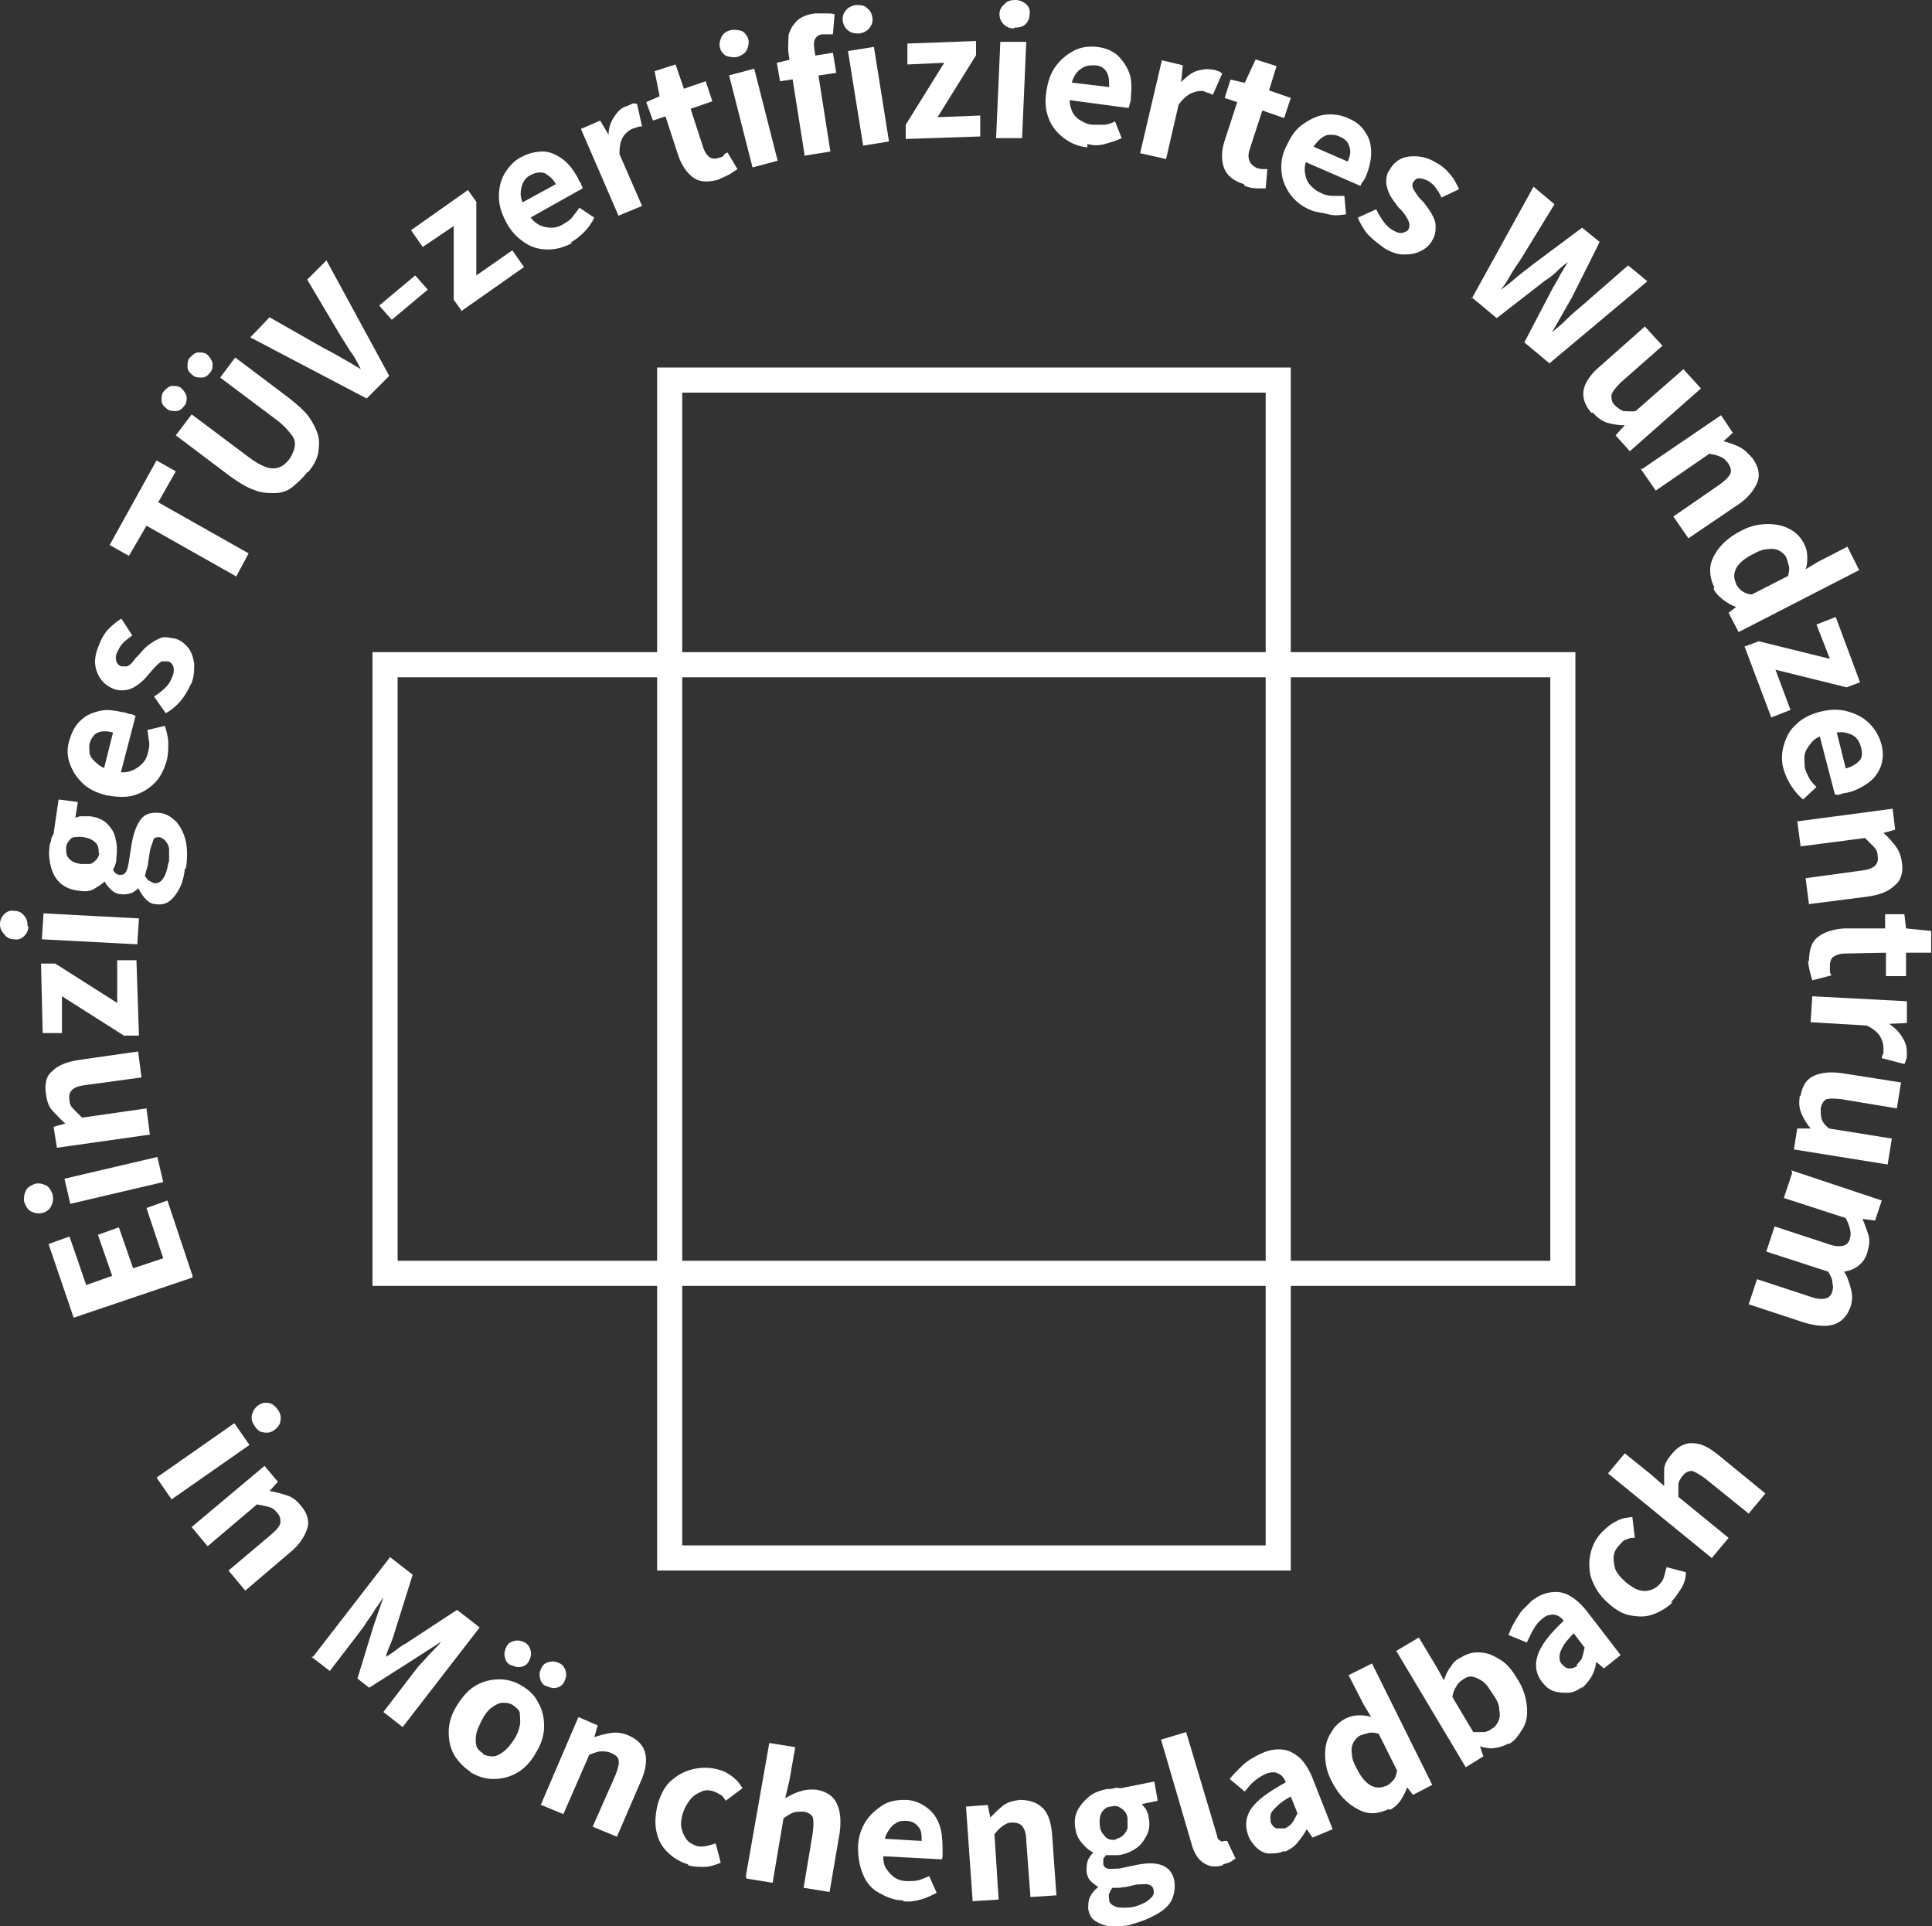 <?xml version="1.0" encoding="UTF-8"?>
<svg id="Ebene_2" xmlns="http://www.w3.org/2000/svg" version="1.1" viewBox="0 0 230.8 230.1">
  <rect x="0" y="0" width="230.8" height="230.1" fill="#333333" stroke="none"/>
  <!-- Generator: Adobe Illustrator 29.8.1, SVG Export Plug-In . SVG Version: 2.1.1 Build 2)  -->
  <defs>
    <style>
      .st0 {
        fill: #fff;
      }
    </style>
  </defs>
  <path class="st0" d="M23,152.6l-14.2,4.8-3-8.8,2.5-.9,2,5.8,3.1-1.1-1.7-4.9,2.5-.9,1.7,4.9,3.6-1.2-2-6,2.5-.9,3,9h0Z"/>
  <path class="st0" d="M6.3,142.8c.1.5,0,.9-.2,1.3s-.6.7-1.1.8-.9,0-1.3-.2-.6-.6-.8-1.1c-.1-.5,0-1,.2-1.4s.6-.6,1.1-.8c.5-.1.9,0,1.3.2s.6.6.8,1.1h0ZM19.5,141.2l-11.1,2.6-.7-3,11.1-2.6.7,3Z"/>
  <path class="st0" d="M18.1,135.5l-11.3,1.6-.4-2.5,1.4-.4h0c-.6-.5-1-1-1.5-1.5s-.7-1.2-.8-2c-.2-1.2,0-2.2.8-2.8.7-.7,1.8-1.1,3.2-1.3l7-1,.4,3.1-6.6.9c-.9.1-1.4.3-1.7.6s-.4.7-.3,1.2c0,.5.2.8.5,1.1s.6.6,1,1l7.7-1.1.4,3.1h0Z"/>
  <path class="st0" d="M16.5,123.7h-1.7c0,0-7.4-4.7-7.4-4.7v4.4c.1,0-2.3,0-2.3,0l-.2-8.3h1.7c0,0,7.4,4.7,7.4,4.7v-5.1c-.1,0,2.3,0,2.3,0l.3,9Z"/>
  <path class="st0" d="M3.4,110.6c0,.5-.2.9-.5,1.2-.3.3-.7.5-1.2.4-.5,0-.9-.2-1.2-.6S0,111,0,110.4c0-.5.2-.9.5-1.2.3-.3.7-.5,1.2-.4.5,0,.9.2,1.2.6.3.3.4.8.4,1.3h0ZM16.4,112.8l-11.4-.6.2-3.1,11.4.6-.2,3.1Z"/>
  <path class="st0" d="M22.1,103.7c-.1.9-.3,1.7-.6,2.3s-.7,1.2-1.2,1.6-1.1.5-1.7.4c-.5,0-.9-.3-1.2-.6s-.6-.8-.9-1.3h0c-.2.2-.5.5-.9.6s-.7.2-1.2.1c-.4,0-.8-.2-1.1-.5-.3-.3-.6-.6-.8-1h0c-.3.3-.8.6-1.3.9s-1.1.3-1.8.2c-.9-.1-1.6-.4-2.2-.9-.5-.5-.9-1.1-1.1-1.9-.2-.7-.3-1.5-.2-2.3,0-.3.1-.6.2-.9,0-.3.2-.6.3-.8l.6-4.1,2.3.3-.3,1.9c.2-.1.4-.2.8-.2.3,0,.6,0,.9,0,.9.1,1.6.4,2.1.9s.9,1.1,1,1.8c.2.7.2,1.5.1,2.3,0,.2,0,.4-.1.7s-.2.5-.3.7c.1.2.2.3.3.4s.3.2.5.2c.3,0,.5,0,.7-.3.2-.2.3-.7.4-1.3l.3-1.9c.2-1.4.6-2.4,1.1-3.1.5-.7,1.3-.9,2.3-.8.8.1,1.4.5,2,1.1.5.6.9,1.4,1.1,2.3.2,1,.2,2.1,0,3.3h0ZM11.8,102c0-.3,0-.6-.1-.9-.1-.3-.3-.5-.6-.7-.3-.2-.6-.3-1.1-.4s-.8,0-1.1,0-.6.3-.7.5c-.2.2-.3.5-.3.8,0,.5,0,.9.3,1.2.3.4.8.6,1.4.7.4,0,.8,0,1.1,0s.6-.3.8-.5.3-.5.4-.8h0ZM20.2,102.9c0-.5,0-1,0-1.4,0-.4-.2-.8-.4-1-.2-.3-.5-.4-.7-.5-.4,0-.7,0-.8.4s-.3.7-.4,1.3l-.2,1.3c0,.3-.1.6-.2.9s-.1.5-.2.7c.2.3.3.5.5.6s.4.2.6.3c.5,0,.8-.1,1.1-.6.3-.4.5-1.1.6-1.8h0Z"/>
  <path class="st0" d="M19.9,90.9c-.3,1-.7,1.9-1.4,2.6s-1.5,1.2-2.5,1.5c-1,.3-2.1.2-3.3,0-1.2-.3-2.2-.8-2.9-1.5s-1.2-1.5-1.5-2.4-.3-1.8,0-2.7c.3-1,.7-1.8,1.4-2.4.6-.6,1.4-.9,2.3-1.1s1.8,0,2.8.2c.3,0,.5.2.8.2s.4.2.6.2l-1.9,7.3-2-.5,1.2-4.8c-.7-.2-1.3-.2-1.8,0-.5.2-.8.7-1,1.3-.1.4,0,.8,0,1.2.1.4.4.8.9,1.2.4.4,1.1.7,1.9.9.9.2,1.6.2,2.1,0,.6-.2,1-.5,1.4-.9s.6-.9.7-1.4c.1-.4.2-.9.1-1.3s-.1-.9-.2-1.3l2.1-.5c.2.7.4,1.3.4,2.1,0,.7,0,1.4-.2,2.1h0Z"/>
  <path class="st0" d="M22.8,81.7c-.3.7-.7,1.4-1.2,2s-1.1,1.1-1.8,1.5l-1.4-2c.5-.3,1-.7,1.4-1.1.4-.4.6-.8.8-1.3.2-.5.2-.9.1-1.2-.1-.3-.3-.5-.6-.6-.2,0-.5,0-.8,0-.3.2-.5.4-.8.7-.3.3-.5.6-.8.9-.3.4-.7.8-1.1,1.1s-.9.6-1.4.7c-.5.1-1.1.1-1.6-.1-1-.4-1.6-1-2-2s-.3-2,.2-3.2c.3-.8.7-1.5,1.2-2s1-.9,1.5-1.2l1.3,2c-.4.3-.8.6-1.1.9s-.5.7-.7,1.1c-.2.4-.2.8-.1,1.1s.3.5.6.6c.2,0,.5,0,.7,0,.2-.1.5-.3.7-.6.2-.3.5-.6.8-.9.3-.4.7-.8,1.1-1.1.4-.3.9-.6,1.4-.8s1.1,0,1.8.1c.6.2,1.1.6,1.5,1.1.4.5.6,1.2.7,1.9,0,.8,0,1.6-.4,2.5h0Z"/>
  <path class="st0" d="M28.3,68.9l-10.8-6.1-2.1,3.6-2.3-1.3,5.6-10.1,2.3,1.3-2.1,3.7,10.8,6.1s-1.5,2.8-1.5,2.8Z"/>
  <path class="st0" d="M22,48.5c-.3.4-.6.6-1,.6-.4,0-.8,0-1.1-.3-.4-.3-.6-.6-.6-1,0-.4,0-.8.3-1.1s.6-.6,1-.6.8,0,1.1.3c.3.3.5.6.6,1,0,.4,0,.8-.3,1.1h0ZM36.7,56.4c-.6.8-1.2,1.3-1.8,1.8s-1.4.7-2.1.7-1.6,0-2.5-.4c-.9-.3-1.8-.9-2.8-1.6l-6.5-4.9,1.9-2.5,6.8,5.1c.8.6,1.5,1,2.1,1.2.6.2,1.1.2,1.6,0,.5-.2.8-.5,1.2-1,.3-.5.5-.9.6-1.4s0-1-.4-1.5-.9-1.1-1.7-1.7l-6.8-5.1,1.8-2.4,6.5,4.9c1,.8,1.8,1.5,2.3,2.2s.9,1.5,1.1,2.2c.2.7.1,1.5,0,2.2-.2.8-.6,1.5-1.2,2.2ZM25.1,44.5c-.3.4-.6.6-1,.6-.4,0-.8,0-1.1-.3-.4-.3-.6-.6-.6-1,0-.4,0-.8.3-1.1s.6-.6,1-.6c.4,0,.8,0,1.1.3.3.3.5.6.6,1,0,.4,0,.8-.3,1.1h0Z"/>
  <path class="st0" d="M43.8,47.6l-13.9-7.3,2.3-2.4,6.5,3.7c.8.4,1.5.8,2.2,1.2.7.4,1.4.8,2.2,1.3h0c-.4-.8-.8-1.6-1.3-2.2-.4-.7-.9-1.4-1.3-2.1l-3.8-6.4,2.3-2.3,7.5,13.8-2.7,2.7h0Z"/>
  <path class="st0" d="M46.8,38.2l-1.5-1.7,4.3-3.6,1.5,1.7-4.3,3.6Z"/>
  <path class="st0" d="M55.2,37.2l-1-1.4v-8.8c0,0-3.7,2.5-3.7,2.5l-1.4-2,6.8-4.8,1,1.4v8.8c0,0,4.3-3,4.3-3l1.4,2-7.4,5.2h0Z"/>
  <path class="st0" d="M68.4,29c-.9.5-1.9.8-2.9.8-1,0-1.9-.2-2.8-.8s-1.6-1.3-2.2-2.4c-.6-1.1-.9-2.1-.9-3.1s.2-2,.7-2.8,1.1-1.5,1.9-1.9c.9-.5,1.8-.7,2.7-.7.8,0,1.6.4,2.3.9.7.5,1.3,1.3,1.8,2.2.1.2.2.5.4.7,0,.2.2.4.2.6l-6.6,3.7-1-1.8,4.4-2.4c-.3-.6-.8-1-1.3-1.3-.5-.2-1.1-.1-1.7.2-.4.2-.7.5-.9.9s-.3.9-.3,1.4.3,1.2.7,2c.4.8.9,1.3,1.4,1.6.5.3,1.1.4,1.6.4.5,0,1.1-.2,1.5-.5.4-.2.8-.5,1-.8s.6-.7.8-1.1l1.8,1.2c-.3.6-.7,1.2-1.2,1.7s-1.1,1-1.7,1.3h0Z"/>
  <path class="st0" d="M73.9,25.8l-4.5-10.4,2.3-1,1,1.7h0c0-.9.3-1.6.7-2.2.4-.6.8-1,1.4-1.2.3-.1.5-.2.7-.3s.4,0,.6,0l.6,2.7c-.2,0-.4,0-.6.1s-.4.1-.6.2c-.4.2-.8.5-1.1,1-.3.5-.4,1.2-.4,2l2.7,6.2-2.9,1.2h0Z"/>
  <path class="st0" d="M86,21.4c-1.3.4-2.4.4-3.2-.2-.8-.6-1.4-1.5-1.8-2.7l-1.5-4.6-1.5.5-.8-2.2,1.6-.7-.6-3,2.5-.8,1,2.9,2.6-.9.8,2.4-2.6.9,1.5,4.6c.2.6.5,1,.8,1.2.3.2.8.2,1.2,0,.2,0,.4-.1.5-.3s.3-.2.4-.3l1.2,2c-.3.2-.6.4-.9.6-.4.2-.8.4-1.3.6h0Z"/>
  <path class="st0" d="M88.1,6.8c-.5.1-.9,0-1.3-.1-.4-.2-.7-.6-.8-1-.1-.5,0-.9.2-1.3.2-.4.6-.7,1.1-.8.5-.1,1,0,1.3.1s.7.6.8,1,0,.9-.2,1.3c-.2.4-.6.6-1.1.8ZM89.9,20l-2.8-11,3-.8,2.8,11s-3,.8-3,.8Z"/>
  <path class="st0" d="M93.2,9.8l-.4-2.3,1.7-.4,5-.8.4,2.4-6.7,1h0ZM96.1,18.4l-1.9-12c-.1-.8,0-1.5,0-2.2.2-.7.5-1.2,1-1.7.5-.5,1.3-.8,2.2-.9.4,0,.9,0,1.3,0s.7,0,1,.1l-.2,2.4c-.2,0-.4,0-.6,0-.2,0-.4,0-.6,0-.4,0-.7.2-.9.5-.2.3-.2.8-.1,1.4l1.9,12.1-3.1.5h0ZM102.7,4c-.5,0-.9,0-1.3-.3-.4-.3-.6-.6-.7-1.1s0-.9.3-1.3.7-.6,1.2-.7c.5,0,1,0,1.3.3.4.3.6.6.7,1.1s0,.9-.3,1.3-.7.6-1.2.7h0ZM103.1,17.3l-1.8-11.2,3.1-.5,1.8,11.3-3.1.5Z"/>
  <path class="st0" d="M108.2,16.6v-1.7c0,0,4.6-7.4,4.6-7.4l-4.4.2v-2.5c0,0,8.2-.3,8.2-.3v1.7c0,0-4.6,7.4-4.6,7.4l5.1-.2v2.5c0,0-8.9.3-8.9.3h0Z"/>
  <path class="st0" d="M119,16.4l.5-11.4h3.1c0,.1-.5,11.5-.5,11.5h-3.1ZM121.1,3.4c-.5,0-.9-.2-1.2-.5-.3-.3-.5-.7-.5-1.2,0-.5.2-.9.6-1.2C120.3.1,120.8,0,121.3,0c.5,0,.9.2,1.3.5.3.3.5.7.4,1.2,0,.5-.2.9-.5,1.2s-.8.4-1.3.4h0Z"/>
  <path class="st0" d="M129.9,17.6c-1.1-.1-2-.5-2.8-1.1-.8-.6-1.4-1.3-1.8-2.3s-.5-2-.3-3.3c.2-1.2.5-2.2,1.2-3.1.6-.8,1.4-1.4,2.2-1.8s1.8-.5,2.6-.4c1.1.1,1.9.5,2.5,1,.6.6,1.1,1.3,1.4,2.1s.3,1.8.2,2.8c0,.3,0,.5-.1.8s-.1.5-.2.6l-7.5-1,.2-2.1,5,.6c0-.7,0-1.3-.3-1.8s-.8-.8-1.5-.8c-.4,0-.8,0-1.2.2-.4.2-.8.5-1.1,1s-.5,1.2-.6,2,0,1.6.2,2.1c.2.6.6,1,1.1,1.3.5.3,1,.5,1.5.5.5,0,.9,0,1.3,0s.9-.2,1.3-.4l.8,2c-.6.3-1.3.5-2,.7s-1.4.2-2.1,0h0Z"/>
  <path class="st0" d="M136.2,18.3l2.6-11.1,2.5.6-.2,2h0c.6-.6,1.2-1.1,1.8-1.3.6-.2,1.2-.3,1.8-.2.3,0,.6.1.8.2.2,0,.4.2.5.3l-1.1,2.5c-.2,0-.4-.2-.5-.2s-.4-.1-.6-.2c-.4-.1-.9,0-1.4.2s-1.1.7-1.6,1.4l-1.5,6.5-3.1-.7h0Z"/>
  <path class="st0" d="M148.6,22c-1.3-.4-2.1-1.1-2.4-2s-.3-2,.1-3.2l1.5-4.6-1.5-.5.7-2.2,1.7.4,1.3-2.8,2.5.8-.9,2.9,2.6.9-.8,2.4-2.6-.9-1.5,4.6c-.2.6-.2,1.1,0,1.5s.5.6.9.8c.2,0,.4.1.6.1s.4,0,.6,0l-.2,2.3c-.3,0-.7,0-1.1,0-.4,0-.9-.1-1.4-.3h0Z"/>
  <path class="st0" d="M156.6,25.1c-1-.4-1.8-1-2.4-1.8-.6-.8-1-1.7-1.1-2.7s0-2.1.6-3.2c.5-1.1,1.1-2,2-2.6s1.7-1,2.6-1.1c.9-.1,1.8,0,2.7.4,1,.4,1.7,1,2.1,1.7.5.7.7,1.5.7,2.4s-.2,1.8-.6,2.8c-.1.2-.2.5-.4.7s-.2.4-.3.5l-6.9-3,.8-1.9,4.6,2c.3-.7.4-1.2.2-1.8s-.5-.9-1.2-1.2c-.4-.2-.8-.2-1.2-.2s-.9.3-1.3.7-.8,1-1.2,1.8c-.4.8-.5,1.5-.4,2.1s.3,1.1.7,1.5c.4.4.8.7,1.3.9.4.2.9.3,1.3.3s.9,0,1.4,0l.2,2.2c-.7.1-1.4.2-2.1,0s-1.4-.2-2.1-.5h0Z"/>
  <path class="st0" d="M165.2,29.5c-.6-.4-1.2-.9-1.8-1.5-.5-.6-.9-1.3-1.2-2l2.2-1c.3.6.6,1.1.9,1.5s.7.8,1.1,1c.5.3.9.4,1.2.3s.6-.2.7-.5c.1-.2.1-.5,0-.8s-.3-.6-.5-.9c-.2-.3-.5-.6-.8-.9-.3-.4-.6-.8-.9-1.3s-.4-1-.5-1.5c0-.5,0-1.1.4-1.6.5-.9,1.3-1.5,2.3-1.6s2.1,0,3.2.7c.8.4,1.3.9,1.8,1.5s.7,1.1,1,1.7l-2.1,1c-.2-.5-.5-.9-.7-1.2s-.6-.6-.9-.8c-.4-.2-.8-.3-1.1-.3-.3,0-.5.2-.7.5-.1.2-.1.5,0,.7s.3.5.5.8c.2.3.5.6.8.9.3.4.6.8.9,1.3.3.5.5,1,.5,1.5,0,.5,0,1.1-.4,1.7-.3.6-.8,1-1.4,1.3s-1.2.4-2,.4c-.8,0-1.6-.3-2.4-.8h0Z"/>
  <path class="st0" d="M175.8,35.7l7.4-13.4,2.5,2.1-3.8,6.2c-.4.7-.9,1.3-1.3,2s-.8,1.4-1.3,2h0c.6-.4,1.2-.9,1.9-1.5s1.3-1,1.9-1.5l5.9-4.4,2.1,1.7-3.3,6.6c-.4.7-.8,1.4-1.2,2.1-.4.7-.8,1.4-1.2,2.1h0c.6-.5,1.2-1,1.8-1.6s1.2-1.1,1.8-1.6l5.5-4.8,2.3,1.9-11.7,9.8-3-2.5,3.4-6.5c.3-.5.6-1,.9-1.6.3-.5.6-1,.9-1.5h0c-.4.3-.9.7-1.3,1.1s-.9.8-1.4,1.1l-5.8,4.5-3-2.5h0Z"/>
  <path class="st0" d="M190.1,49.3c-.8-.9-1.1-1.9-.9-2.8s.9-1.9,2-2.8l5.3-4.7,2.1,2.3-5,4.4c-.6.6-1,1.1-1.1,1.5,0,.4,0,.8.4,1.2.3.3.6.5,1,.7.4,0,.9.1,1.5,0l5.7-5,2.1,2.3-8.5,7.5-1.7-1.9,1.1-1.2h0c-.7,0-1.4-.1-2.1-.3-.6-.2-1.2-.6-1.7-1.2h0Z"/>
  <path class="st0" d="M196.2,56l9.4-6.4,1.4,2.1-1.1,1h0c.7.2,1.3.4,1.9.7.6.3,1.1.8,1.6,1.4.7,1,.9,2,.5,2.9-.4.9-1.1,1.8-2.3,2.6l-5.9,4-1.8-2.6,5.5-3.8c.7-.5,1.1-.9,1.3-1.3s0-.8-.2-1.2c-.3-.4-.6-.7-.9-.8-.4-.2-.8-.3-1.4-.4l-6.4,4.4-1.8-2.6h0Z"/>
  <path class="st0" d="M204.8,70.2c-.6-1.3-.7-2.5-.1-3.7.6-1.2,1.7-2.3,3.3-3.1,1.1-.6,2.2-.8,3.2-.8s1.9.2,2.6.6c.8.4,1.3,1,1.7,1.7.3.6.4,1.1.4,1.6,0,.5,0,1-.2,1.5l1.5-.9,3.5-1.8,1.4,2.8-14.4,7.4-1.2-2.3.9-.7h0c-.6-.2-1.1-.5-1.6-.9-.5-.4-.9-.8-1.1-1.3h0ZM207.4,69.8c.2.3.4.6.7.8s.7.4,1.2.4l4.3-2.2c.1-.4.2-.8.1-1.2s-.2-.7-.3-1c-.2-.4-.5-.6-.8-.8-.4-.2-.8-.3-1.4-.2-.5,0-1.1.2-1.8.6-1,.5-1.7,1.1-2,1.7-.3.6-.3,1.2,0,1.8h0Z"/>
  <path class="st0" d="M165.9,216.1c-1.3.6-2.5.7-3.7,0-1.2-.6-2.3-1.7-3.1-3.3-.6-1.1-.8-2.2-.8-3.2s.2-1.9.7-2.6c.4-.8,1-1.3,1.7-1.7.6-.3,1.1-.4,1.6-.4.5,0,1,0,1.5.2l-.9-1.5-1.8-3.5,2.8-1.4,7.2,14.5-2.3,1.2-.7-.9h0c-.2.6-.5,1.1-.8,1.6-.4.5-.8.9-1.3,1.1h0ZM165.5,213.4c.4-.2.6-.4.9-.7s.4-.7.5-1.2l-2.2-4.4c-.4-.1-.8-.2-1.2-.1s-.7.2-1,.3c-.4.2-.6.5-.8.8-.2.4-.3.8-.2,1.4,0,.5.2,1.1.6,1.8.5,1,1.1,1.7,1.7,2,.6.3,1.2.3,1.8,0h0Z"/>
  <path class="st0" d="M208.5,77.2l1.6-.6,8.5,2.1-1.6-4.1,2.3-.9,2.9,7.8-1.6.6-8.5-2.1,1.8,4.8-2.3.9s-3.2-8.5-3.2-8.5Z"/>
  <path class="st0" d="M213.1,92c-.3-1-.3-2,0-3s.7-1.8,1.5-2.5c.7-.7,1.7-1.2,2.9-1.5,1.2-.3,2.3-.3,3.3,0,1,.3,1.8.7,2.5,1.4.7.7,1.1,1.4,1.4,2.3.3,1,.3,1.9,0,2.8-.3.8-.8,1.5-1.5,2s-1.6,1-2.6,1.2c-.3,0-.5.1-.8.2s-.5,0-.6,0l-1.9-7.3,2-.6,1.2,4.8c.7-.2,1.2-.5,1.6-.9s.4-1,.2-1.7c-.1-.4-.3-.8-.6-1.1s-.8-.5-1.3-.6-1.3,0-2.1.2c-.9.2-1.5.5-1.9,1s-.7.9-.8,1.4,0,1.1,0,1.6c.1.4.3.8.5,1.2.2.4.5.7.9,1.1l-1.6,1.5c-.5-.4-1-1-1.4-1.6s-.7-1.3-.9-1.9h0Z"/>
  <path class="st0" d="M214.8,98.1l11.3-1.5.3,2.5-1.4.4h0c.6.5,1,1,1.4,1.5s.7,1.2.8,2c.2,1.2-.1,2.2-.9,2.8-.7.7-1.8,1.1-3.2,1.3l-7,.9-.4-3.1,6.6-.9c.9-.1,1.4-.3,1.7-.6s.4-.7.3-1.2c0-.5-.2-.8-.5-1.1s-.6-.6-1-1l-7.7,1-.4-3.1h0Z"/>
  <path class="st0" d="M216.1,114.9c0-1.4.3-2.4,1.1-3s1.8-.9,3.1-1h4.9c0-.1,0-1.7,0-1.7h2.3c0,0,.2,1.7.2,1.7l3,.3v2.6c0,0-3,0-3,0v2.8c0,0-2.4,0-2.4,0v-2.8c0,0-4.9.1-4.9.1-.6,0-1.1.2-1.4.4s-.4.7-.4,1.1c0,.2,0,.4,0,.6,0,.2.1.4.2.5l-2.3.6c-.1-.3-.2-.7-.3-1.1-.1-.4-.2-.9-.2-1.4h0Z"/>
  <path class="st0" d="M216.4,119l11.4.6v2.6c-.1,0-2.1.1-2.1.1h0c.7.5,1.3,1.1,1.6,1.7.4.6.5,1.2.5,1.8,0,.3,0,.6-.1.8s-.1.4-.2.5l-2.7-.7c0-.2.1-.4.2-.6,0-.2,0-.4,0-.6,0-.4-.1-.9-.4-1.4s-.8-.9-1.6-1.3l-6.7-.4.2-3.1h0Z"/>
  <path class="st0" d="M215.1,130.9c.2-1.2.7-2,1.6-2.4s2-.5,3.4-.3l7,1.1-.5,3.1-6.6-1.1c-.9-.1-1.4-.1-1.8,0-.4.2-.6.6-.7,1.1,0,.4,0,.8.1,1.2.1.4.4.8.9,1.2l7.5,1.2-.5,3.1-11.2-1.8.4-2.5h1.6s0,0,0,0c-.5-.6-.8-1.1-1.1-1.8s-.3-1.3-.2-2.1h0Z"/>
  <path class="st0" d="M214,139.8l10.8,3.6-.8,2.4-1.5-.2h0c.3.7.5,1.3.7,1.9.2.6.1,1.3-.1,2-.2.8-.6,1.3-1.1,1.7-.5.4-1.1.6-1.7.7.4.6.6,1.3.8,2,.2.7.2,1.4,0,2.1-.4,1.2-1.1,1.9-2,2.2s-2.1.2-3.5-.2l-6.7-2.2,1-3,6.4,2.1c.8.3,1.4.3,1.8.2.4-.1.7-.4.8-.9.1-.3.1-.6,0-1,0-.4-.2-.8-.5-1.3l-7.4-2.4,1-3,6.4,2.1c.8.3,1.4.3,1.8.2.4-.1.7-.4.8-.9.2-.6,0-1.4-.5-2.4l-7.4-2.4,1-3h0Z"/>
  <path class="st0" d="M18.7,176.5l9.3-6.5,1.8,2.6-9.3,6.5-1.8-2.6ZM30.4,170.3c-.3-.4-.4-.9-.3-1.3s.3-.8.7-1.1c.4-.3.8-.4,1.3-.3.4,0,.8.4,1.1.8.3.4.4.9.3,1.3,0,.4-.3.8-.7,1.1-.4.3-.8.4-1.3.3-.4,0-.8-.3-1.1-.8h0Z"/>
  <path class="st0" d="M22.9,182.4l8.7-7.3,1.6,1.9-1,1.1h0c.7.1,1.3.3,2,.5s1.2.6,1.7,1.2c.8.9,1.1,1.9.8,2.8s-.9,1.9-2,2.8l-5.4,4.6-2-2.4,5.1-4.3c.7-.6,1-1,1.1-1.4,0-.4,0-.8-.4-1.2-.3-.4-.6-.6-1-.7s-.8-.2-1.4-.3l-5.9,5-2-2.4h0Z"/>
  <path class="st0" d="M37.4,197.9l9.2-11.9,2.7,2.1-2.2,7c-.1.4-.3.9-.5,1.4s-.4.9-.5,1.4h0c.4-.2.8-.5,1.2-.8s.8-.6,1.2-.8l6.1-4,2.7,2.1-9.2,11.9-2.3-1.8,3.6-4.7c.3-.4.6-.8,1-1.2.4-.4.8-.9,1.2-1.3.4-.4.8-.8,1.1-1.2h0c0,0-3.1,2-3.1,2l-5.5,3.5-1.4-1.1,1.9-6.2,1.2-3.5h0c-.3.4-.5.8-.9,1.3-.3.5-.6,1-1,1.5-.3.5-.6.9-.9,1.3l-3.6,4.7-2.2-1.7h0Z"/>
  <path class="st0" d="M56.3,211.7c-.8-.5-1.5-1.2-2-2s-.7-1.8-.7-2.8.3-2.1,1-3.2,1.4-1.9,2.3-2.4c.9-.5,1.8-.7,2.8-.7,1,0,1.9.3,2.7.8.8.5,1.5,1.1,1.9,2,.5.8.7,1.8.7,2.8s-.3,2.1-1,3.2c-.6,1.1-1.4,1.9-2.3,2.4-.9.5-1.8.7-2.8.7s-1.8-.3-2.7-.8h0ZM57.6,209.5c.4.2.8.3,1.3.3.4,0,.9-.3,1.3-.6s.8-.8,1.2-1.4c.4-.6.6-1.2.7-1.7.1-.5,0-1,0-1.4s-.4-.7-.8-1c-.4-.3-.9-.3-1.3-.3s-.9.3-1.3.6-.8.8-1.1,1.4-.6,1.2-.7,1.7c-.1.5-.1,1,0,1.4s.4.7.9,1h0ZM61,198.9c-.4-.2-.6-.5-.7-1-.1-.4,0-.8.2-1.2s.5-.6,1-.7c.4-.1.8,0,1.2.2.4.2.6.6.7,1,.1.4,0,.8-.2,1.2s-.5.6-.9.7-.8,0-1.2-.2h0ZM65.2,201.4c-.4-.2-.6-.5-.7-1s0-.8.2-1.2c.2-.4.5-.6,1-.7.4-.1.8,0,1.2.2.4.2.6.6.7,1,.1.4,0,.8-.2,1.2s-.5.6-.9.7-.8,0-1.2-.2Z"/>
  <path class="st0" d="M64.6,215.6l4.5-10.5,2.3,1-.4,1.4h0c.6-.2,1.3-.4,2-.5s1.4,0,2.1.3c1.1.5,1.8,1.2,2,2.2.2,1,0,2.1-.6,3.4l-2.8,6.5-2.9-1.2,2.7-6.1c.3-.8.5-1.4.4-1.8,0-.4-.4-.7-.9-.9-.4-.2-.8-.2-1.2-.2s-.8.2-1.4.4l-3.1,7.1-2.9-1.2h0Z"/>
  <path class="st0" d="M82.2,222.7c-1-.3-1.8-.8-2.5-1.5-.7-.7-1.1-1.5-1.3-2.5-.2-1-.1-2.1.2-3.3.4-1.2.9-2.2,1.7-2.8.8-.7,1.7-1.1,2.6-1.3,1-.2,2-.2,3,.1.7.2,1.2.5,1.7.9.5.4.8.8,1.1,1.3l-2,1.5c-.2-.3-.4-.6-.6-.7s-.5-.3-.8-.4c-.5-.2-1.1-.2-1.5,0s-.9.4-1.3.9-.7,1-.9,1.6-.3,1.3-.2,1.8.3,1,.6,1.4c.3.4.7.6,1.2.8.4.1.8.1,1.2,0s.8-.2,1.1-.3l.6,2.3c-.7.3-1.4.5-2,.5-.7,0-1.3,0-1.9-.2h0Z"/>
  <path class="st0" d="M89.1,224.1l2.8-15.9,3.1.5-.7,4-.5,2.1c.5-.3,1.1-.6,1.7-.8s1.3-.3,2.1-.2c1.2.2,2,.8,2.4,1.7.4.9.5,2,.3,3.5l-1.2,7-3.1-.5,1.1-6.6c.1-.8.1-1.5,0-1.8s-.5-.6-1.1-.7c-.5,0-.9,0-1.2.1s-.8.4-1.2.7l-1.3,7.7-3.1-.5h0Z"/>
  <path class="st0" d="M107.9,227c-1.1,0-2-.4-2.9-.9s-1.5-1.2-1.9-2.2c-.4-.9-.6-2-.6-3.2,0-1.2.4-2.3.9-3.1s1.3-1.5,2.1-2,1.7-.6,2.6-.6c1.1,0,1.9.4,2.6.9.7.5,1.2,1.2,1.5,2s.4,1.8.4,2.8c0,.3,0,.5,0,.8s0,.5-.1.6l-7.5-.4v-2.1c0,0,5.1.3,5.1.3,0-.7,0-1.3-.4-1.7-.3-.4-.8-.7-1.5-.7-.4,0-.8,0-1.2.3-.4.2-.7.6-1,1.1s-.4,1.2-.5,2.1c0,.9,0,1.6.3,2.1.3.5.7.9,1.1,1.2.5.3,1,.4,1.5.4.5,0,.9,0,1.3-.1s.8-.3,1.3-.5l.9,2c-.6.3-1.2.6-1.9.8s-1.4.3-2.1.2h0Z"/>
  <path class="st0" d="M116.2,227.2l-.8-11.4,2.6-.2.3,1.5h0c.5-.5,1-1,1.5-1.4s1.2-.6,2-.7c1.2,0,2.1.3,2.8,1s1,1.9,1.1,3.3l.5,7.1-3.1.2-.5-6.7c0-.9-.2-1.4-.5-1.8-.3-.3-.7-.4-1.2-.4-.5,0-.8.2-1.1.4-.3.2-.7.6-1,1l.5,7.8-3.1.2h0Z"/>
  <path class="st0" d="M135.2,229.9c-.9.2-1.7.2-2.4.2s-1.4-.3-1.9-.6c-.5-.3-.8-.8-.9-1.5,0-.5,0-.9.2-1.4.2-.4.5-.8,1-1.2h0c-.3-.2-.6-.4-.9-.7-.3-.3-.4-.6-.5-1.1,0-.4,0-.8.1-1.2s.4-.8.7-1.1h0c-.5-.3-.9-.6-1.3-1.1-.4-.4-.7-1-.8-1.6-.2-.9-.1-1.7.2-2.3s.8-1.2,1.4-1.7,1.3-.7,2.1-.9c.3,0,.6,0,.9-.1s.6,0,.8,0l4-.8.4,2.3-1.9.4c.2.2.3.4.5.6.1.3.3.6.3.9.2.9.1,1.6-.2,2.2-.3.6-.7,1.2-1.3,1.6-.6.4-1.3.7-2.1.8-.2,0-.4,0-.7,0s-.5,0-.8,0c-.1.2-.2.3-.3.4,0,.1,0,.3,0,.6,0,.3.2.5.5.6.3.1.7,0,1.4,0l1.9-.4c1.4-.3,2.4-.3,3.2,0s1.3.9,1.5,1.9c.1.8,0,1.5-.3,2.2s-1,1.3-1.9,1.8-1.9.9-3.1,1.2ZM133.4,219.6c.3,0,.6-.2.8-.4s.4-.5.5-.8c0-.3,0-.7,0-1.1,0-.4-.2-.8-.4-1s-.5-.4-.7-.5c-.3-.1-.6-.1-.9,0-.5,0-.8.3-1.1.7-.2.4-.3.9-.2,1.6,0,.4.2.8.4,1,.2.3.4.5.7.6s.6.1.9,0h0ZM135.3,227.8c.5-.1,1-.3,1.4-.5.4-.2.7-.5.9-.7s.3-.6.2-.8c0-.4-.3-.6-.6-.7s-.8,0-1.4,0l-1.3.3c-.3,0-.6.1-.9.1s-.5,0-.7,0c-.2.2-.3.5-.4.7s0,.4,0,.7c0,.5.4.7.9.9.5.1,1.2.1,2,0h0Z"/>
  <path class="st0" d="M146.1,222.8c-.7.2-1.3.2-1.8,0-.5-.2-.9-.5-1.2-.9s-.6-1-.8-1.8l-3.6-12.3,3-.9,3.7,12.4c0,.3.2.5.4.6s.3.1.4,0c0,0,.1,0,.2,0,0,0,.1,0,.2,0l1,2.1c-.2.1-.4.3-.6.4-.2.1-.5.2-.9.3h0Z"/>
  <path class="st0" d="M153.4,221.1c-.6.3-1.3.3-1.8.3s-1.1-.3-1.5-.7c-.4-.4-.8-.9-1-1.5-.4-1.1-.3-2.2.4-3.2.7-1,2.1-2,4.1-3.1-.1-.3-.3-.6-.5-.8s-.5-.3-.8-.4c-.3,0-.7,0-1.1.2-.5.2-.9.5-1.3.8s-.8.8-1.2,1.3l-1.8-1.5c.3-.4.7-.8,1.1-1.2.4-.4.8-.8,1.3-1.1.5-.3,1-.6,1.5-.8.9-.4,1.7-.5,2.5-.4.8.1,1.4.5,2,1,.6.6,1.1,1.4,1.5,2.4l2.4,6.1-2.4,1-.7-1h0c-.3.6-.7,1.1-1.1,1.6-.4.5-.9.8-1.5,1.1h0ZM153.5,218.4c.4-.2.7-.4.9-.7s.4-.7.6-1.1l-.8-2c-.8.4-1.3.8-1.7,1.2s-.7.7-.7,1c-.1.3,0,.6,0,.9.2.4.4.6.7.7.3,0,.7,0,1.1,0h0Z"/>
  <path class="st0" d="M180.1,208.3c-.5.3-1,.4-1.5.5s-1.2,0-1.8-.2h0s.4,1.2.4,1.2l-2.1,1.3-8.3-13.9,2.7-1.6,2.1,3.5.9,1.6c.2-.6.4-1.1.8-1.6.3-.5.7-.9,1.2-1.1.8-.5,1.6-.7,2.4-.6.8,0,1.6.4,2.4.9s1.4,1.3,2,2.3c.7,1.1,1,2.2,1.1,3.2s0,1.9-.5,2.7-.9,1.4-1.6,1.8h0ZM178.2,206.5c.4-.2.6-.5.8-.9.2-.4.2-.9.1-1.4,0-.6-.3-1.2-.8-1.9-.4-.6-.7-1.1-1.1-1.4-.4-.3-.8-.5-1.2-.6s-.8,0-1.2.3c-.3.2-.6.4-.8.8-.2.3-.4.7-.5,1.3l2.5,4.2c.4,0,.8,0,1.2,0s.7-.2.9-.3h0Z"/>
  <path class="st0" d="M189,201.5c-.5.4-1.1.7-1.7.7-.6,0-1.1,0-1.7-.2s-1-.6-1.4-1.1c-.7-.9-.9-2-.5-3.2s1.4-2.5,3.1-4.1c-.2-.3-.5-.5-.7-.6s-.6-.2-.9-.1c-.3,0-.7.2-1,.5-.4.3-.7.7-1,1.2s-.5,1-.8,1.6l-2.2-.9c.2-.5.4-1,.7-1.5s.6-1,.9-1.4c.4-.4.8-.8,1.2-1.2.8-.6,1.5-.9,2.3-1,.8-.1,1.5,0,2.2.4.7.4,1.4,1,2.1,1.9l4,5.2-2,1.6-.9-.8h0c-.1.7-.3,1.3-.6,1.8s-.7,1-1.2,1.4h0ZM188.3,198.9c.3-.3.6-.6.7-.9s.2-.7.3-1.2l-1.3-1.7c-.6.6-1.1,1.2-1.3,1.6-.3.5-.4.9-.4,1.2s0,.6.3.9c.3.3.5.5.9.5.3,0,.7-.1,1-.4h0Z"/>
  <path class="st0" d="M199.8,191.4c-.7.7-1.6,1.2-2.5,1.5-.9.3-1.9.2-2.8,0s-1.9-.9-2.8-1.8-1.4-1.9-1.7-2.9c-.2-1-.2-2,.1-3,.3-1,.8-1.8,1.6-2.5.5-.5,1-.8,1.6-1.1s1.1-.3,1.7-.4l.3,2.5c-.4,0-.7,0-1,.2-.3,0-.5.3-.7.5-.4.4-.7.8-.8,1.3-.1.5,0,1,.1,1.5s.5,1,1,1.5c.5.5,1,.8,1.5,1.1.5.2,1,.3,1.5.2s.9-.3,1.3-.7c.3-.3.5-.6.6-1s.2-.8.3-1.1l2.3.6c0,.7-.2,1.4-.6,2s-.7,1.1-1.2,1.6h0Z"/>
  <path class="st0" d="M204.6,186.2l-12.5-10.2,2-2.4,3.1,2.5,1.6,1.4c0-.6,0-1.2,0-1.9s.4-1.3.9-1.9c.8-1,1.7-1.4,2.6-1.3,1,0,2,.6,3.1,1.5l5.5,4.5-2,2.4-5.2-4.2c-.7-.5-1.2-.8-1.6-.9-.4,0-.8.2-1.1.6-.3.4-.5.7-.5,1.1,0,.4,0,.8,0,1.4l6,4.9-2,2.4h0Z"/>
  <path class="st0" d="M188.2,77.9h-34v-34h-75.7v34h-34v75.7h34v34h75.7v-34h34v-75.7ZM81.5,46.9h69.7v31h-69.7v-31ZM151.2,80.9v69.7h-69.7v-69.7h69.7ZM47.5,150.6v-69.7h31v69.7h-31ZM151.2,184.6h-69.7v-31h69.7v31ZM185.2,150.6h-31v-69.7h31v69.7Z"/>
</svg>